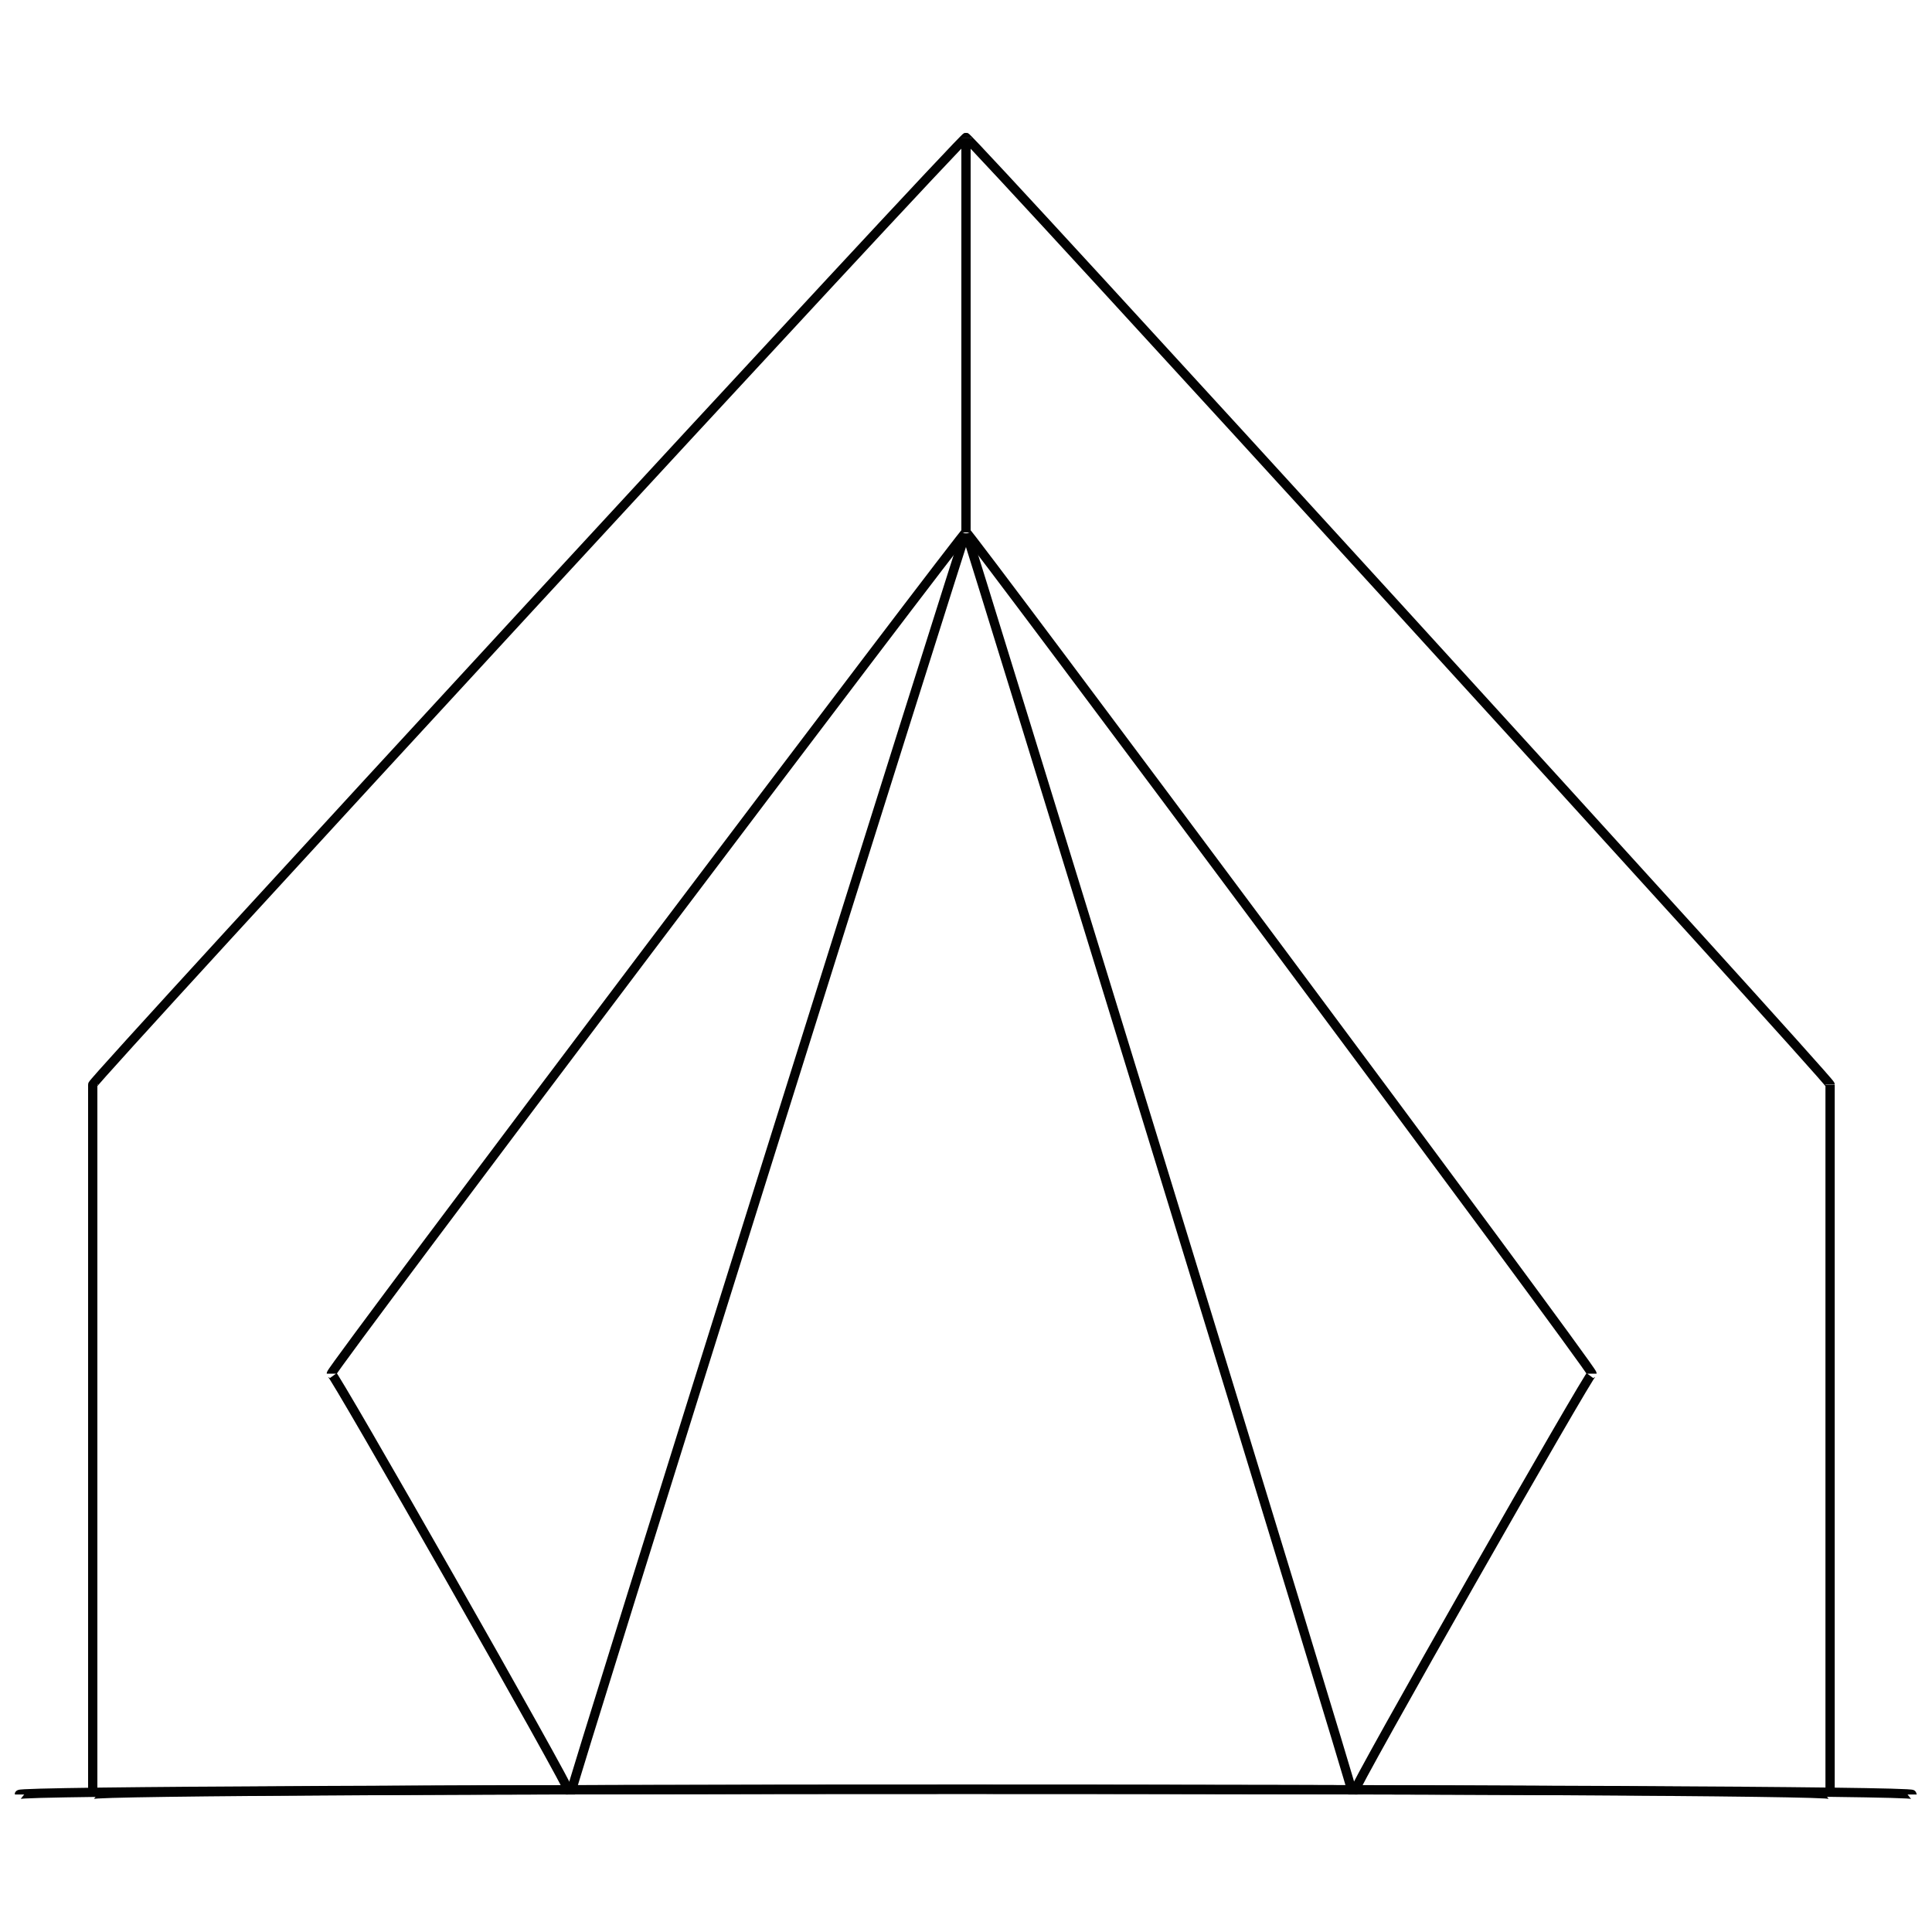 <svg xmlns="http://www.w3.org/2000/svg" version="1.1" xmlns:xlink="http://www.w3.org/1999/xlink" width="100%" height="100%" id="svgWorkerArea" viewBox="0 0 400 400" xmlns:artdraw="https://artdraw.muisca.co" style="background: white;"><defs id="defsdoc"><pattern id="patternBool" x="0" y="0" width="10" height="10" patternUnits="userSpaceOnUse" patternTransform="rotate(35)"><circle cx="5" cy="5" r="4" style="stroke: none;fill: #ff000070;"></circle></pattern></defs><g id="fileImp-189958655" class="cosito"><path id="polygonImp-678547419" class="grouped" style="fill:none; stroke:#020202; stroke-miterlimit:10; stroke-width:1.92px; " d="M378.9 371.532C378.9 370.098 19.2 370.098 19.2 371.532 19.2 370.098 19.2 223.598 19.2 224.558 19.2 223.598 200 27.498 200 28.48 200 27.498 378.9 223.598 378.9 224.558 378.9 223.598 378.9 370.098 378.9 371.532 378.9 370.098 378.9 370.098 378.9 371.532"></path><path id="lineImp-810850385" class="grouped" style="fill:none; stroke:#020202; stroke-miterlimit:10; stroke-width:1.92px; " d="M4 371.532C4 370.098 395.9 370.098 395.9 371.532"></path><path id="polylineImp-600206317" class="grouped" style="fill:none; stroke:#020202; stroke-miterlimit:10; stroke-width:1.92px; " d="M118.1 371.532C118.1 370.098 68.6 283.298 68.6 284.405 68.6 283.298 200 109.398 200 110.151"></path><path id="lineImp-516546791" class="grouped" style="fill:none; stroke:#020202; stroke-miterlimit:10; stroke-width:1.92px; " d="M200 110.151C200 109.398 118.1 370.098 118.1 371.532"></path><path id="polylineImp-287058869" class="grouped" style="fill:none; stroke:#020202; stroke-miterlimit:10; stroke-width:1.92px; " d="M280.1 371.532C280.1 370.098 329.6 283.298 329.6 284.405 329.6 283.298 200 109.398 200 110.151"></path><path id="lineImp-412892418" class="grouped" style="fill:none; stroke:#020202; stroke-miterlimit:10; stroke-width:1.92px; " d="M200 110.151C200 109.398 280.1 370.098 280.1 371.532"></path><path id="lineImp-272554087" class="grouped" style="fill:none; stroke:#020202; stroke-miterlimit:10; stroke-width:1.92px; " d="M200 28.48C200 27.498 200 109.398 200 110.151"></path></g></svg>